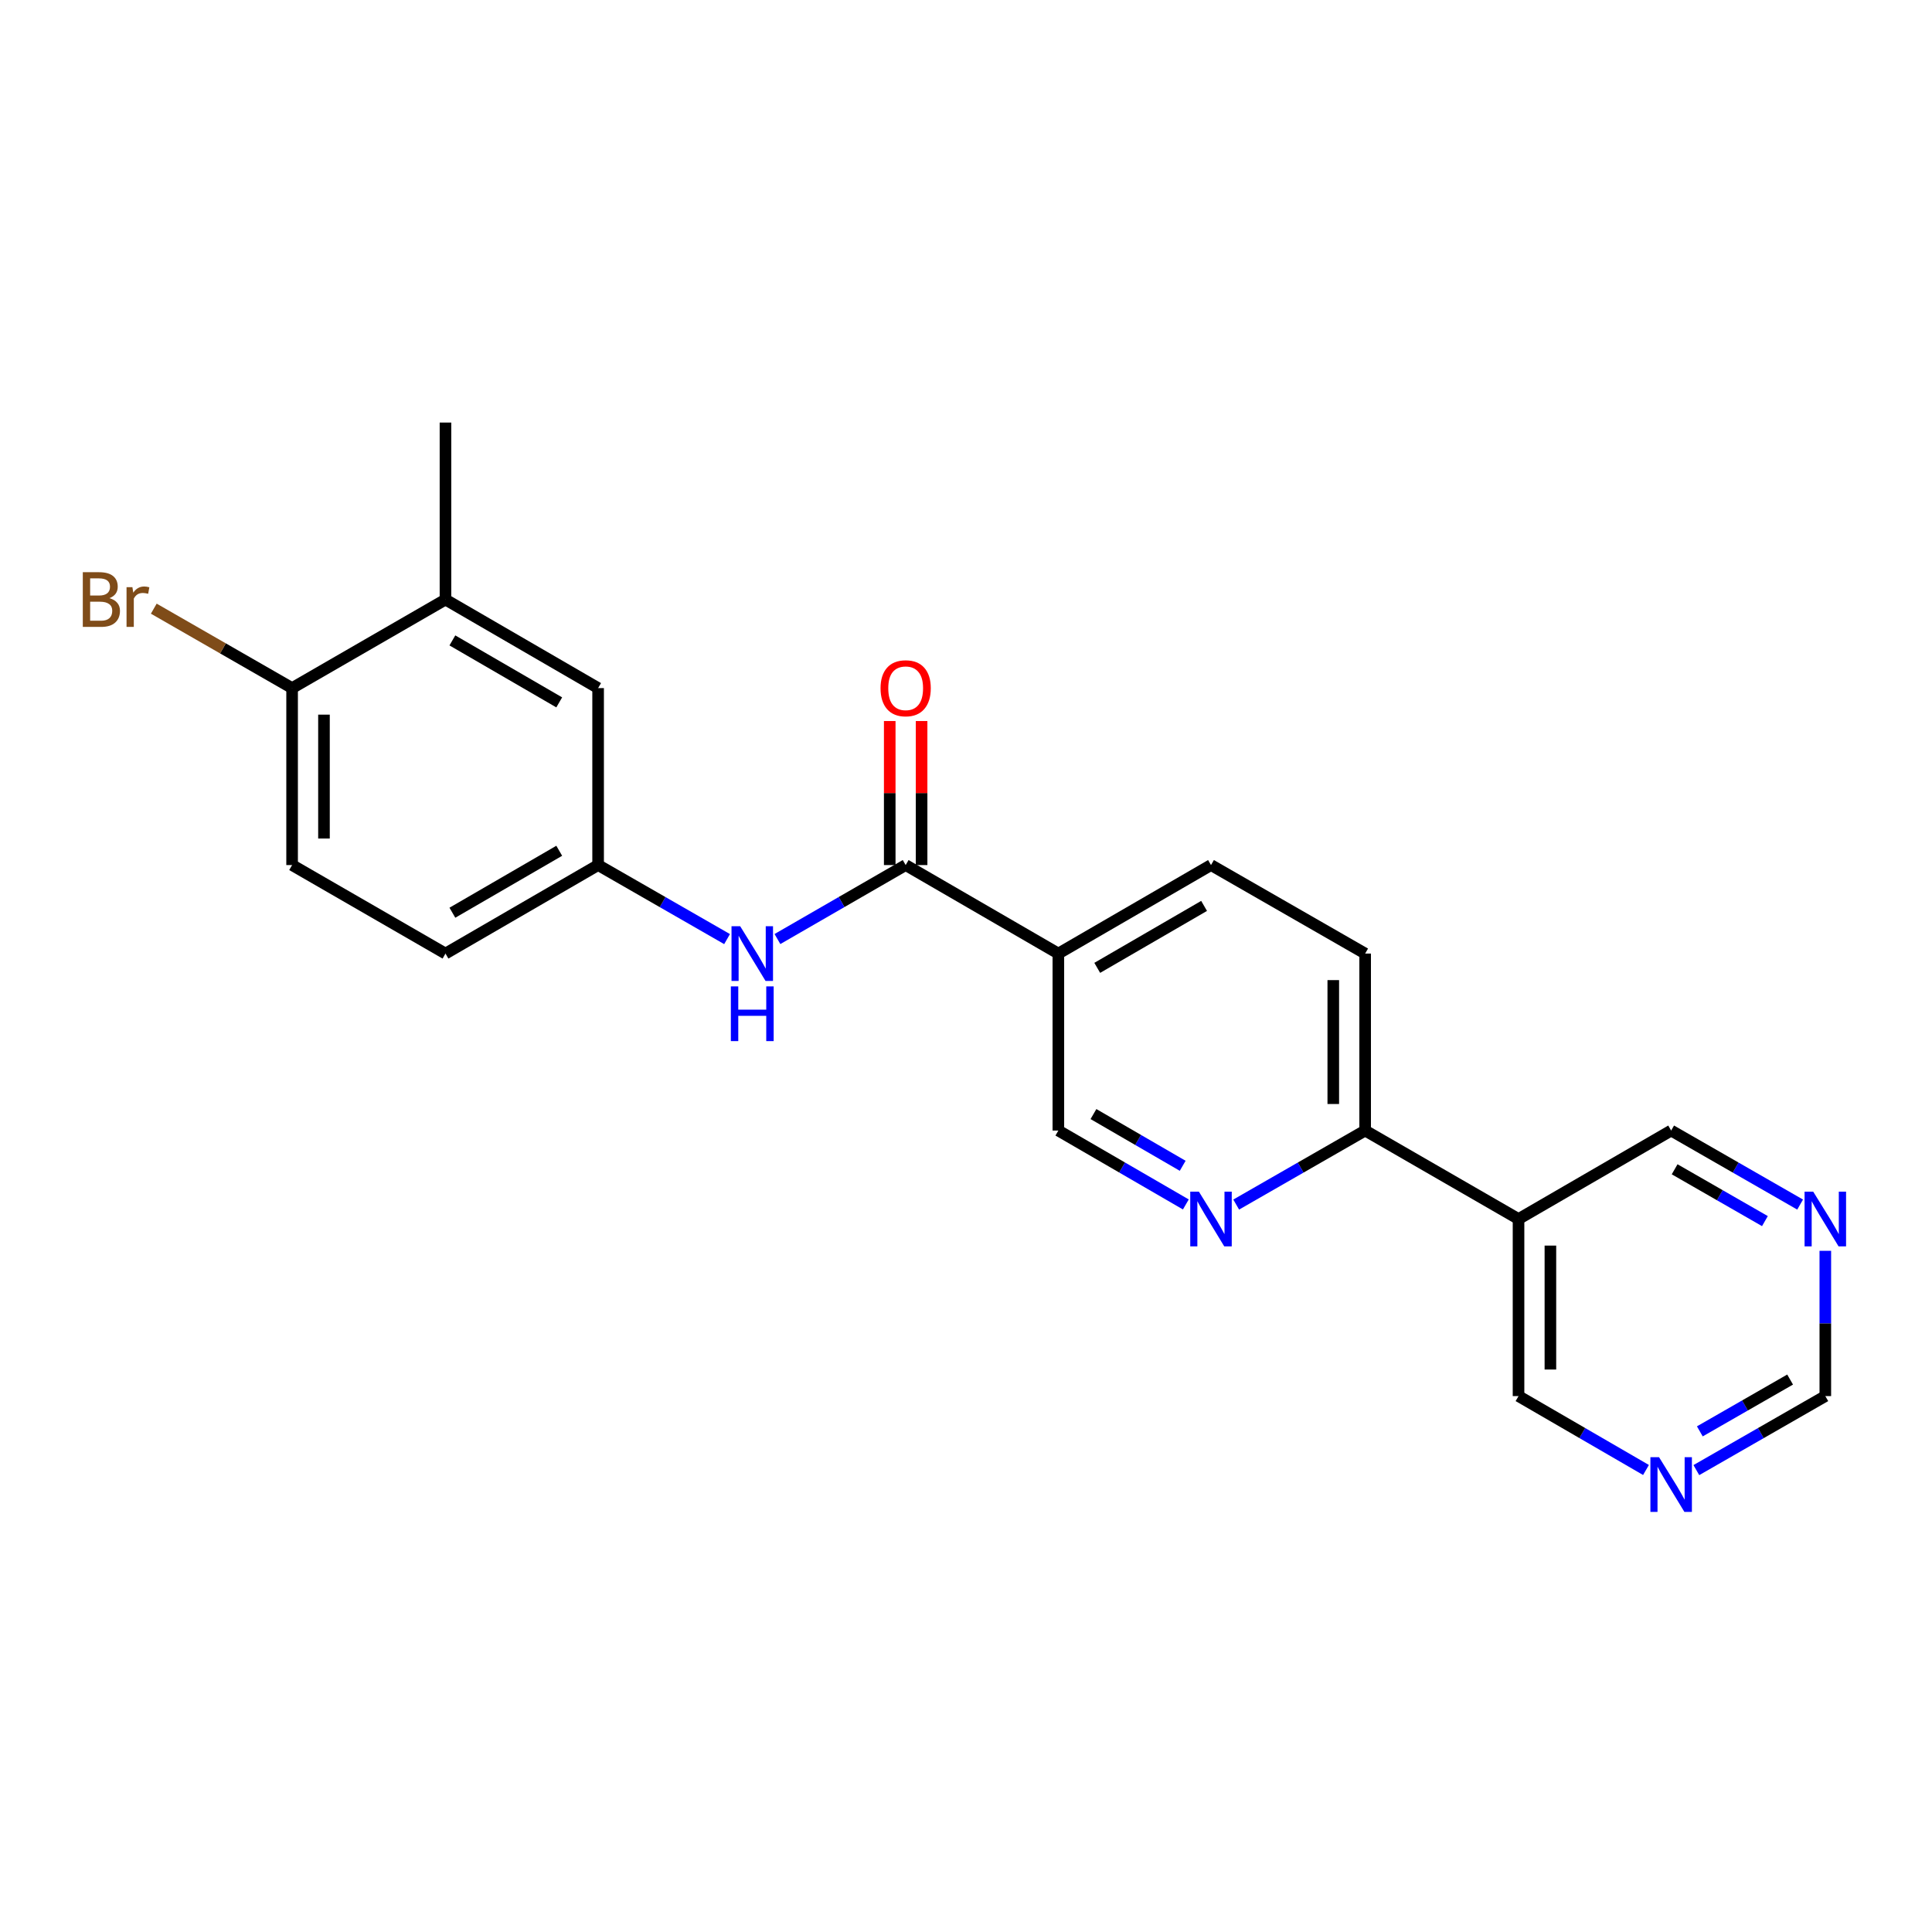 <?xml version='1.0' encoding='iso-8859-1'?>
<svg version='1.1' baseProfile='full'
              xmlns='http://www.w3.org/2000/svg'
                      xmlns:rdkit='http://www.rdkit.org/xml'
                      xmlns:xlink='http://www.w3.org/1999/xlink'
                  xml:space='preserve'
width='1000px' height='1000px' viewBox='0 0 1000 1000'>
<!-- END OF HEADER -->
<rect style='opacity:1.0;fill:#FFFFFF;stroke:none' width='1000' height='1000' x='0' y='0'> </rect>
<path class='bond-0' d='M 468.77,447.756 L 547.805,493.564' style='fill:none;fill-rule:evenodd;stroke:#000000;stroke-width:6px;stroke-linecap:butt;stroke-linejoin:miter;stroke-opacity:1' />
<path class='bond-2' d='M 468.77,447.756 L 435.586,466.901' style='fill:none;fill-rule:evenodd;stroke:#000000;stroke-width:6px;stroke-linecap:butt;stroke-linejoin:miter;stroke-opacity:1' />
<path class='bond-2' d='M 435.586,466.901 L 402.401,486.046' style='fill:none;fill-rule:evenodd;stroke:#0000FF;stroke-width:6px;stroke-linecap:butt;stroke-linejoin:miter;stroke-opacity:1' />
<path class='bond-11' d='M 477.017,447.756 L 477.017,410.482' style='fill:none;fill-rule:evenodd;stroke:#000000;stroke-width:6px;stroke-linecap:butt;stroke-linejoin:miter;stroke-opacity:1' />
<path class='bond-11' d='M 477.017,410.482 L 477.017,373.208' style='fill:none;fill-rule:evenodd;stroke:#FF0000;stroke-width:6px;stroke-linecap:butt;stroke-linejoin:miter;stroke-opacity:1' />
<path class='bond-11' d='M 460.523,447.756 L 460.523,410.482' style='fill:none;fill-rule:evenodd;stroke:#000000;stroke-width:6px;stroke-linecap:butt;stroke-linejoin:miter;stroke-opacity:1' />
<path class='bond-11' d='M 460.523,410.482 L 460.523,373.208' style='fill:none;fill-rule:evenodd;stroke:#FF0000;stroke-width:6px;stroke-linecap:butt;stroke-linejoin:miter;stroke-opacity:1' />
<path class='bond-5' d='M 547.805,493.564 L 547.805,585.171' style='fill:none;fill-rule:evenodd;stroke:#000000;stroke-width:6px;stroke-linecap:butt;stroke-linejoin:miter;stroke-opacity:1' />
<path class='bond-13' d='M 547.805,493.564 L 626.812,447.756' style='fill:none;fill-rule:evenodd;stroke:#000000;stroke-width:6px;stroke-linecap:butt;stroke-linejoin:miter;stroke-opacity:1' />
<path class='bond-13' d='M 567.929,500.962 L 623.234,468.896' style='fill:none;fill-rule:evenodd;stroke:#000000;stroke-width:6px;stroke-linecap:butt;stroke-linejoin:miter;stroke-opacity:1' />
<path class='bond-1' d='M 613.789,623.42 L 580.797,604.296' style='fill:none;fill-rule:evenodd;stroke:#0000FF;stroke-width:6px;stroke-linecap:butt;stroke-linejoin:miter;stroke-opacity:1' />
<path class='bond-1' d='M 580.797,604.296 L 547.805,585.171' style='fill:none;fill-rule:evenodd;stroke:#000000;stroke-width:6px;stroke-linecap:butt;stroke-linejoin:miter;stroke-opacity:1' />
<path class='bond-1' d='M 612.163,603.413 L 589.069,590.026' style='fill:none;fill-rule:evenodd;stroke:#0000FF;stroke-width:6px;stroke-linecap:butt;stroke-linejoin:miter;stroke-opacity:1' />
<path class='bond-1' d='M 589.069,590.026 L 565.974,576.638' style='fill:none;fill-rule:evenodd;stroke:#000000;stroke-width:6px;stroke-linecap:butt;stroke-linejoin:miter;stroke-opacity:1' />
<path class='bond-22' d='M 639.852,623.484 L 673.225,604.328' style='fill:none;fill-rule:evenodd;stroke:#0000FF;stroke-width:6px;stroke-linecap:butt;stroke-linejoin:miter;stroke-opacity:1' />
<path class='bond-22' d='M 673.225,604.328 L 706.598,585.171' style='fill:none;fill-rule:evenodd;stroke:#000000;stroke-width:6px;stroke-linecap:butt;stroke-linejoin:miter;stroke-opacity:1' />
<path class='bond-7' d='M 376.329,486.077 L 342.956,466.917' style='fill:none;fill-rule:evenodd;stroke:#0000FF;stroke-width:6px;stroke-linecap:butt;stroke-linejoin:miter;stroke-opacity:1' />
<path class='bond-7' d='M 342.956,466.917 L 309.583,447.756' style='fill:none;fill-rule:evenodd;stroke:#000000;stroke-width:6px;stroke-linecap:butt;stroke-linejoin:miter;stroke-opacity:1' />
<path class='bond-3' d='M 785.989,630.969 L 706.598,585.171' style='fill:none;fill-rule:evenodd;stroke:#000000;stroke-width:6px;stroke-linecap:butt;stroke-linejoin:miter;stroke-opacity:1' />
<path class='bond-18' d='M 785.989,630.969 L 785.989,722.613' style='fill:none;fill-rule:evenodd;stroke:#000000;stroke-width:6px;stroke-linecap:butt;stroke-linejoin:miter;stroke-opacity:1' />
<path class='bond-18' d='M 802.484,644.716 L 802.484,708.866' style='fill:none;fill-rule:evenodd;stroke:#000000;stroke-width:6px;stroke-linecap:butt;stroke-linejoin:miter;stroke-opacity:1' />
<path class='bond-19' d='M 785.989,630.969 L 864.987,585.171' style='fill:none;fill-rule:evenodd;stroke:#000000;stroke-width:6px;stroke-linecap:butt;stroke-linejoin:miter;stroke-opacity:1' />
<path class='bond-4' d='M 706.598,585.171 L 706.598,493.564' style='fill:none;fill-rule:evenodd;stroke:#000000;stroke-width:6px;stroke-linecap:butt;stroke-linejoin:miter;stroke-opacity:1' />
<path class='bond-4' d='M 690.103,571.43 L 690.103,507.305' style='fill:none;fill-rule:evenodd;stroke:#000000;stroke-width:6px;stroke-linecap:butt;stroke-linejoin:miter;stroke-opacity:1' />
<path class='bond-6' d='M 230.576,310.332 L 309.583,356.159' style='fill:none;fill-rule:evenodd;stroke:#000000;stroke-width:6px;stroke-linecap:butt;stroke-linejoin:miter;stroke-opacity:1' />
<path class='bond-6' d='M 234.152,331.474 L 289.457,363.552' style='fill:none;fill-rule:evenodd;stroke:#000000;stroke-width:6px;stroke-linecap:butt;stroke-linejoin:miter;stroke-opacity:1' />
<path class='bond-21' d='M 230.576,310.332 L 230.576,218.716' style='fill:none;fill-rule:evenodd;stroke:#000000;stroke-width:6px;stroke-linecap:butt;stroke-linejoin:miter;stroke-opacity:1' />
<path class='bond-23' d='M 230.576,310.332 L 151.194,356.159' style='fill:none;fill-rule:evenodd;stroke:#000000;stroke-width:6px;stroke-linecap:butt;stroke-linejoin:miter;stroke-opacity:1' />
<path class='bond-12' d='M 309.583,447.756 L 309.583,356.159' style='fill:none;fill-rule:evenodd;stroke:#000000;stroke-width:6px;stroke-linecap:butt;stroke-linejoin:miter;stroke-opacity:1' />
<path class='bond-17' d='M 309.583,447.756 L 230.576,493.564' style='fill:none;fill-rule:evenodd;stroke:#000000;stroke-width:6px;stroke-linecap:butt;stroke-linejoin:miter;stroke-opacity:1' />
<path class='bond-17' d='M 289.459,440.358 L 234.154,472.424' style='fill:none;fill-rule:evenodd;stroke:#000000;stroke-width:6px;stroke-linecap:butt;stroke-linejoin:miter;stroke-opacity:1' />
<path class='bond-8' d='M 151.194,356.159 L 151.194,447.756' style='fill:none;fill-rule:evenodd;stroke:#000000;stroke-width:6px;stroke-linecap:butt;stroke-linejoin:miter;stroke-opacity:1' />
<path class='bond-8' d='M 167.688,369.898 L 167.688,434.016' style='fill:none;fill-rule:evenodd;stroke:#000000;stroke-width:6px;stroke-linecap:butt;stroke-linejoin:miter;stroke-opacity:1' />
<path class='bond-20' d='M 151.194,356.159 L 115.396,335.6' style='fill:none;fill-rule:evenodd;stroke:#000000;stroke-width:6px;stroke-linecap:butt;stroke-linejoin:miter;stroke-opacity:1' />
<path class='bond-20' d='M 115.396,335.6 L 79.599,315.042' style='fill:none;fill-rule:evenodd;stroke:#7F4C19;stroke-width:6px;stroke-linecap:butt;stroke-linejoin:miter;stroke-opacity:1' />
<path class='bond-9' d='M 931.742,623.485 L 898.365,604.328' style='fill:none;fill-rule:evenodd;stroke:#0000FF;stroke-width:6px;stroke-linecap:butt;stroke-linejoin:miter;stroke-opacity:1' />
<path class='bond-9' d='M 898.365,604.328 L 864.987,585.171' style='fill:none;fill-rule:evenodd;stroke:#000000;stroke-width:6px;stroke-linecap:butt;stroke-linejoin:miter;stroke-opacity:1' />
<path class='bond-9' d='M 913.518,632.043 L 890.154,618.633' style='fill:none;fill-rule:evenodd;stroke:#0000FF;stroke-width:6px;stroke-linecap:butt;stroke-linejoin:miter;stroke-opacity:1' />
<path class='bond-9' d='M 890.154,618.633 L 866.79,605.223' style='fill:none;fill-rule:evenodd;stroke:#000000;stroke-width:6px;stroke-linecap:butt;stroke-linejoin:miter;stroke-opacity:1' />
<path class='bond-15' d='M 944.782,647.421 L 944.782,685.017' style='fill:none;fill-rule:evenodd;stroke:#0000FF;stroke-width:6px;stroke-linecap:butt;stroke-linejoin:miter;stroke-opacity:1' />
<path class='bond-15' d='M 944.782,685.017 L 944.782,722.613' style='fill:none;fill-rule:evenodd;stroke:#000000;stroke-width:6px;stroke-linecap:butt;stroke-linejoin:miter;stroke-opacity:1' />
<path class='bond-10' d='M 851.964,760.862 L 818.977,741.737' style='fill:none;fill-rule:evenodd;stroke:#0000FF;stroke-width:6px;stroke-linecap:butt;stroke-linejoin:miter;stroke-opacity:1' />
<path class='bond-10' d='M 818.977,741.737 L 785.989,722.613' style='fill:none;fill-rule:evenodd;stroke:#000000;stroke-width:6px;stroke-linecap:butt;stroke-linejoin:miter;stroke-opacity:1' />
<path class='bond-24' d='M 878.027,760.927 L 911.405,741.77' style='fill:none;fill-rule:evenodd;stroke:#0000FF;stroke-width:6px;stroke-linecap:butt;stroke-linejoin:miter;stroke-opacity:1' />
<path class='bond-24' d='M 911.405,741.77 L 944.782,722.613' style='fill:none;fill-rule:evenodd;stroke:#000000;stroke-width:6px;stroke-linecap:butt;stroke-linejoin:miter;stroke-opacity:1' />
<path class='bond-24' d='M 879.83,740.875 L 903.194,727.465' style='fill:none;fill-rule:evenodd;stroke:#0000FF;stroke-width:6px;stroke-linecap:butt;stroke-linejoin:miter;stroke-opacity:1' />
<path class='bond-24' d='M 903.194,727.465 L 926.559,714.055' style='fill:none;fill-rule:evenodd;stroke:#000000;stroke-width:6px;stroke-linecap:butt;stroke-linejoin:miter;stroke-opacity:1' />
<path class='bond-14' d='M 626.812,447.756 L 706.598,493.564' style='fill:none;fill-rule:evenodd;stroke:#000000;stroke-width:6px;stroke-linecap:butt;stroke-linejoin:miter;stroke-opacity:1' />
<path class='bond-16' d='M 151.194,447.756 L 230.576,493.564' style='fill:none;fill-rule:evenodd;stroke:#000000;stroke-width:6px;stroke-linecap:butt;stroke-linejoin:miter;stroke-opacity:1' />
<path  class='atom-2' d='M 620.552 616.809
L 629.832 631.809
Q 630.752 633.289, 632.232 635.969
Q 633.712 638.649, 633.792 638.809
L 633.792 616.809
L 637.552 616.809
L 637.552 645.129
L 633.672 645.129
L 623.712 628.729
Q 622.552 626.809, 621.312 624.609
Q 620.112 622.409, 619.752 621.729
L 619.752 645.129
L 616.072 645.129
L 616.072 616.809
L 620.552 616.809
' fill='#0000FF'/>
<path  class='atom-3' d='M 383.109 479.404
L 392.389 494.404
Q 393.309 495.884, 394.789 498.564
Q 396.269 501.244, 396.349 501.404
L 396.349 479.404
L 400.109 479.404
L 400.109 507.724
L 396.229 507.724
L 386.269 491.324
Q 385.109 489.404, 383.869 487.204
Q 382.669 485.004, 382.309 484.324
L 382.309 507.724
L 378.629 507.724
L 378.629 479.404
L 383.109 479.404
' fill='#0000FF'/>
<path  class='atom-3' d='M 378.289 510.556
L 382.129 510.556
L 382.129 522.596
L 396.609 522.596
L 396.609 510.556
L 400.449 510.556
L 400.449 538.876
L 396.609 538.876
L 396.609 525.796
L 382.129 525.796
L 382.129 538.876
L 378.289 538.876
L 378.289 510.556
' fill='#0000FF'/>
<path  class='atom-10' d='M 938.522 616.809
L 947.802 631.809
Q 948.722 633.289, 950.202 635.969
Q 951.682 638.649, 951.762 638.809
L 951.762 616.809
L 955.522 616.809
L 955.522 645.129
L 951.642 645.129
L 941.682 628.729
Q 940.522 626.809, 939.282 624.609
Q 938.082 622.409, 937.722 621.729
L 937.722 645.129
L 934.042 645.129
L 934.042 616.809
L 938.522 616.809
' fill='#0000FF'/>
<path  class='atom-11' d='M 858.727 754.252
L 868.007 769.252
Q 868.927 770.732, 870.407 773.412
Q 871.887 776.092, 871.967 776.252
L 871.967 754.252
L 875.727 754.252
L 875.727 782.572
L 871.847 782.572
L 861.887 766.172
Q 860.727 764.252, 859.487 762.052
Q 858.287 759.852, 857.927 759.172
L 857.927 782.572
L 854.247 782.572
L 854.247 754.252
L 858.727 754.252
' fill='#0000FF'/>
<path  class='atom-12' d='M 455.77 356.239
Q 455.77 349.439, 459.13 345.639
Q 462.49 341.839, 468.77 341.839
Q 475.05 341.839, 478.41 345.639
Q 481.77 349.439, 481.77 356.239
Q 481.77 363.119, 478.37 367.039
Q 474.97 370.919, 468.77 370.919
Q 462.53 370.919, 459.13 367.039
Q 455.77 363.159, 455.77 356.239
M 468.77 367.719
Q 473.09 367.719, 475.41 364.839
Q 477.77 361.919, 477.77 356.239
Q 477.77 350.679, 475.41 347.879
Q 473.09 345.039, 468.77 345.039
Q 464.45 345.039, 462.09 347.839
Q 459.77 350.639, 459.77 356.239
Q 459.77 361.959, 462.09 364.839
Q 464.45 367.719, 468.77 367.719
' fill='#FF0000'/>
<path  class='atom-21' d='M 56.618 309.612
Q 59.339 310.372, 60.699 312.052
Q 62.099 313.692, 62.099 316.132
Q 62.099 320.052, 59.578 322.292
Q 57.099 324.492, 52.379 324.492
L 42.858 324.492
L 42.858 296.172
L 51.218 296.172
Q 56.059 296.172, 58.498 298.132
Q 60.938 300.092, 60.938 303.692
Q 60.938 307.972, 56.618 309.612
M 46.658 299.372
L 46.658 308.252
L 51.218 308.252
Q 54.019 308.252, 55.459 307.132
Q 56.938 305.972, 56.938 303.692
Q 56.938 299.372, 51.218 299.372
L 46.658 299.372
M 52.379 321.292
Q 55.139 321.292, 56.618 319.972
Q 58.099 318.652, 58.099 316.132
Q 58.099 313.812, 56.459 312.652
Q 54.858 311.452, 51.779 311.452
L 46.658 311.452
L 46.658 321.292
L 52.379 321.292
' fill='#7F4C19'/>
<path  class='atom-21' d='M 68.538 303.932
L 68.978 306.772
Q 71.138 303.572, 74.659 303.572
Q 75.778 303.572, 77.299 303.972
L 76.698 307.332
Q 74.978 306.932, 74.019 306.932
Q 72.338 306.932, 71.219 307.612
Q 70.138 308.252, 69.258 309.812
L 69.258 324.492
L 65.499 324.492
L 65.499 303.932
L 68.538 303.932
' fill='#7F4C19'/>
</svg>
